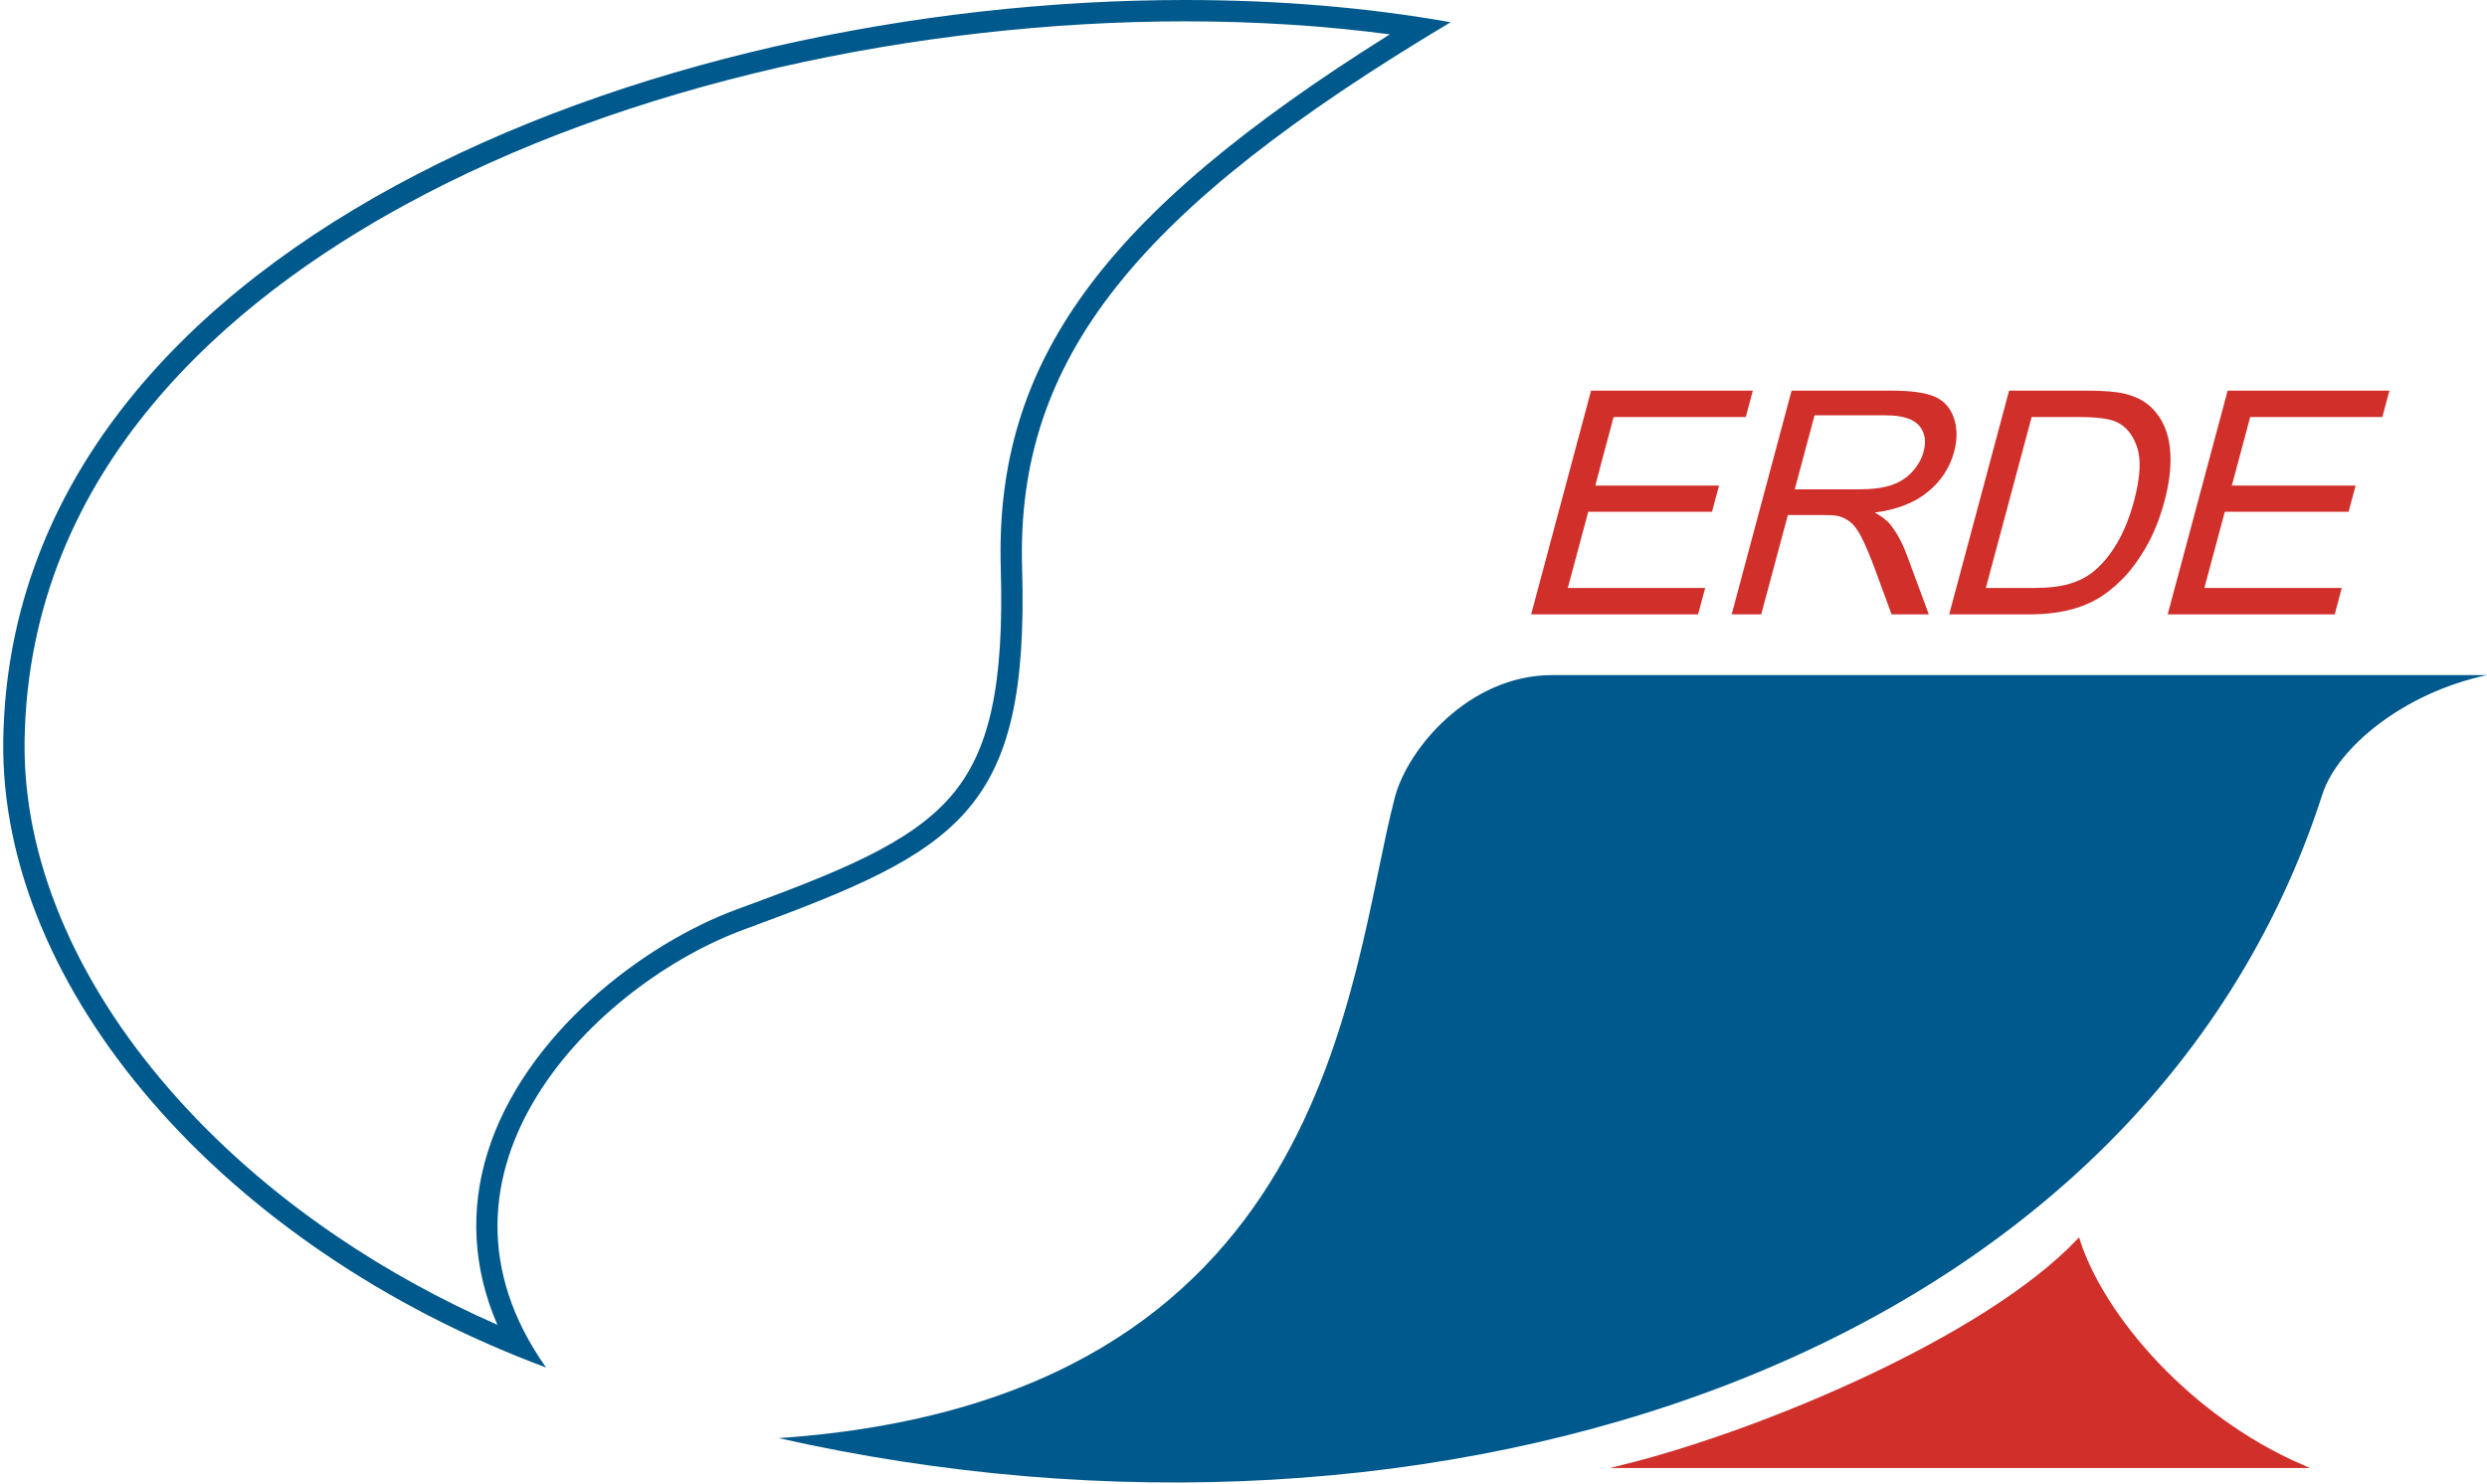 <?xml version="1.0" encoding="utf-8"?>
<!-- Generator: Adobe Illustrator 16.0.3, SVG Export Plug-In . SVG Version: 6.00 Build 0)  -->
<!DOCTYPE svg PUBLIC "-//W3C//DTD SVG 1.1//EN" "http://www.w3.org/Graphics/SVG/1.1/DTD/svg11.dtd">
<svg version="1.1" id="レイヤー_1" xmlns="http://www.w3.org/2000/svg" xmlns:xlink="http://www.w3.org/1999/xlink" x="0px"
	 y="0px" width="699.132px" height="417.221px" viewBox="0 0 699.132 417.221" enable-background="new 0 0 699.132 417.221"
	 xml:space="preserve">
<g>
	<path fill="#00598C" d="M333.104,6c20.007,0,39.308,1.231,57.586,3.666c-81.112,50.813-111.032,92.407-109.36,149.972
		c0.959,33.03-3.122,51.664-14.086,64.318c-11.453,13.217-31.211,21.135-60.049,31.707c-26.556,9.739-59.83,35.294-70.132,68.386
		c-5.046,16.209-4.064,32.69,2.761,48.432c-15.991-7.019-31.153-15.375-45.236-24.94c-18.125-12.31-34.034-26.322-47.285-41.646
		c-13.175-15.236-23.346-31.333-30.23-47.842c-6.994-16.774-10.411-33.564-10.156-49.902C8.136,131.127,65.838,83.713,114.029,57.5
		c30.57-16.627,65.919-29.604,105.066-38.567C256.044,10.472,295.468,6,333.104,6 M333.104,0C181.988,0,3.104,69.928,0.918,208.055
		c-1.091,69.896,61.821,142.662,152.586,176.437c-39.212-55.434,14.397-108.027,55.757-123.196
		c60.623-22.224,80.067-32.927,78.066-101.832C285.62,100.65,319.718,58.88,407.775,6.251C384.415,2.082,359.166,0,333.104,0
		L333.104,0z"/>
</g>
<path fill="#00598C" d="M218.888,404.341c155.79-10.702,159.933-129.24,173.203-180.08c3.618-13.881,21.021-34.448,44.205-34.448
	c10.824,0,255.944,0,262.836,0c-23.558,5.008-42.042,20.435-46.257,33.468C601.474,382.612,403.632,446.04,218.888,404.341z"/>
<path fill="#D02F2A" stroke="#D02F2A" stroke-miterlimit="9" d="M456.71,412.244h190.242c-31.714-13.785-55.828-42.032-62.72-63.387
	C558.037,376.407,495.317,402.603,456.71,412.244z"/>
<g>
	<path fill="#D02F2A" d="M430.424,172.734l16.847-62.907h45.479l-1.991,7.428h-37.151l-5.154,19.263h34.796l-1.981,7.378h-34.796
		l-5.741,21.42h38.616l-1.99,7.418H430.424z"/>
	<path fill="#D02F2A" d="M486.797,172.734l16.847-62.907h27.884c5.609,0,9.722,0.566,12.34,1.698
		c2.607,1.132,4.417,3.123,5.387,5.982c0.98,2.86,1.011,6.024,0.081,9.48c-1.192,4.472-3.648,8.231-7.357,11.284
		c-3.709,3.067-8.702,5.007-14.958,5.841c1.921,1.061,3.315,2.107,4.185,3.133c1.829,2.233,3.385,5.018,4.669,8.363l6.347,17.125
		h-10.47l-4.811-13.093c-1.415-3.77-2.648-6.655-3.679-8.666c-1.051-2.001-2.082-3.401-3.103-4.2
		c-1.031-0.798-2.142-1.359-3.355-1.677c-0.879-0.197-2.405-0.293-4.548-0.293h-9.662l-7.489,27.929H486.797z M504.523,137.588
		h17.898c3.8,0,6.882-0.389,9.248-1.182c2.345-0.778,4.326-2.036,5.902-3.775c1.576-1.728,2.638-3.603,3.183-5.644
		c0.798-2.967,0.374-5.417-1.273-7.333c-1.647-1.91-4.8-2.88-9.47-2.88h-19.91L504.523,137.588z"/>
	<path fill="#D02F2A" d="M547.941,172.734l16.847-62.907h21.668c4.891,0,8.54,0.303,10.955,0.91
		c3.386,0.828,6.054,2.319,8.024,4.497c2.567,2.804,4.094,6.387,4.568,10.748c0.465,4.366-0.041,9.354-1.546,14.957
		c-1.273,4.771-2.971,9.01-5.074,12.699c-2.102,3.689-4.355,6.747-6.741,9.157c-2.395,2.42-4.821,4.326-7.267,5.71
		c-2.436,1.39-5.225,2.441-8.348,3.153c-3.123,0.712-6.589,1.077-10.389,1.077H547.941z M558.25,165.315h13.421
		c4.154,0,7.52-0.395,10.076-1.163c2.578-0.772,4.74-1.864,6.519-3.264c2.506-1.971,4.75-4.624,6.751-7.964
		c1.991-3.33,3.628-7.372,4.902-12.112c1.758-6.584,2.031-11.637,0.818-15.175c-1.212-3.532-3.203-5.892-5.973-7.095
		c-2.001-0.859-5.478-1.289-10.43-1.289h-13.209L558.25,165.315z"/>
	<path fill="#D02F2A" d="M609.367,172.734l16.857-62.907h45.479l-1.99,7.428h-37.152l-5.154,19.263h34.796l-1.98,7.378h-34.796
		l-5.74,21.42h38.616l-1.981,7.418H609.367z"/>
</g>
</svg>
